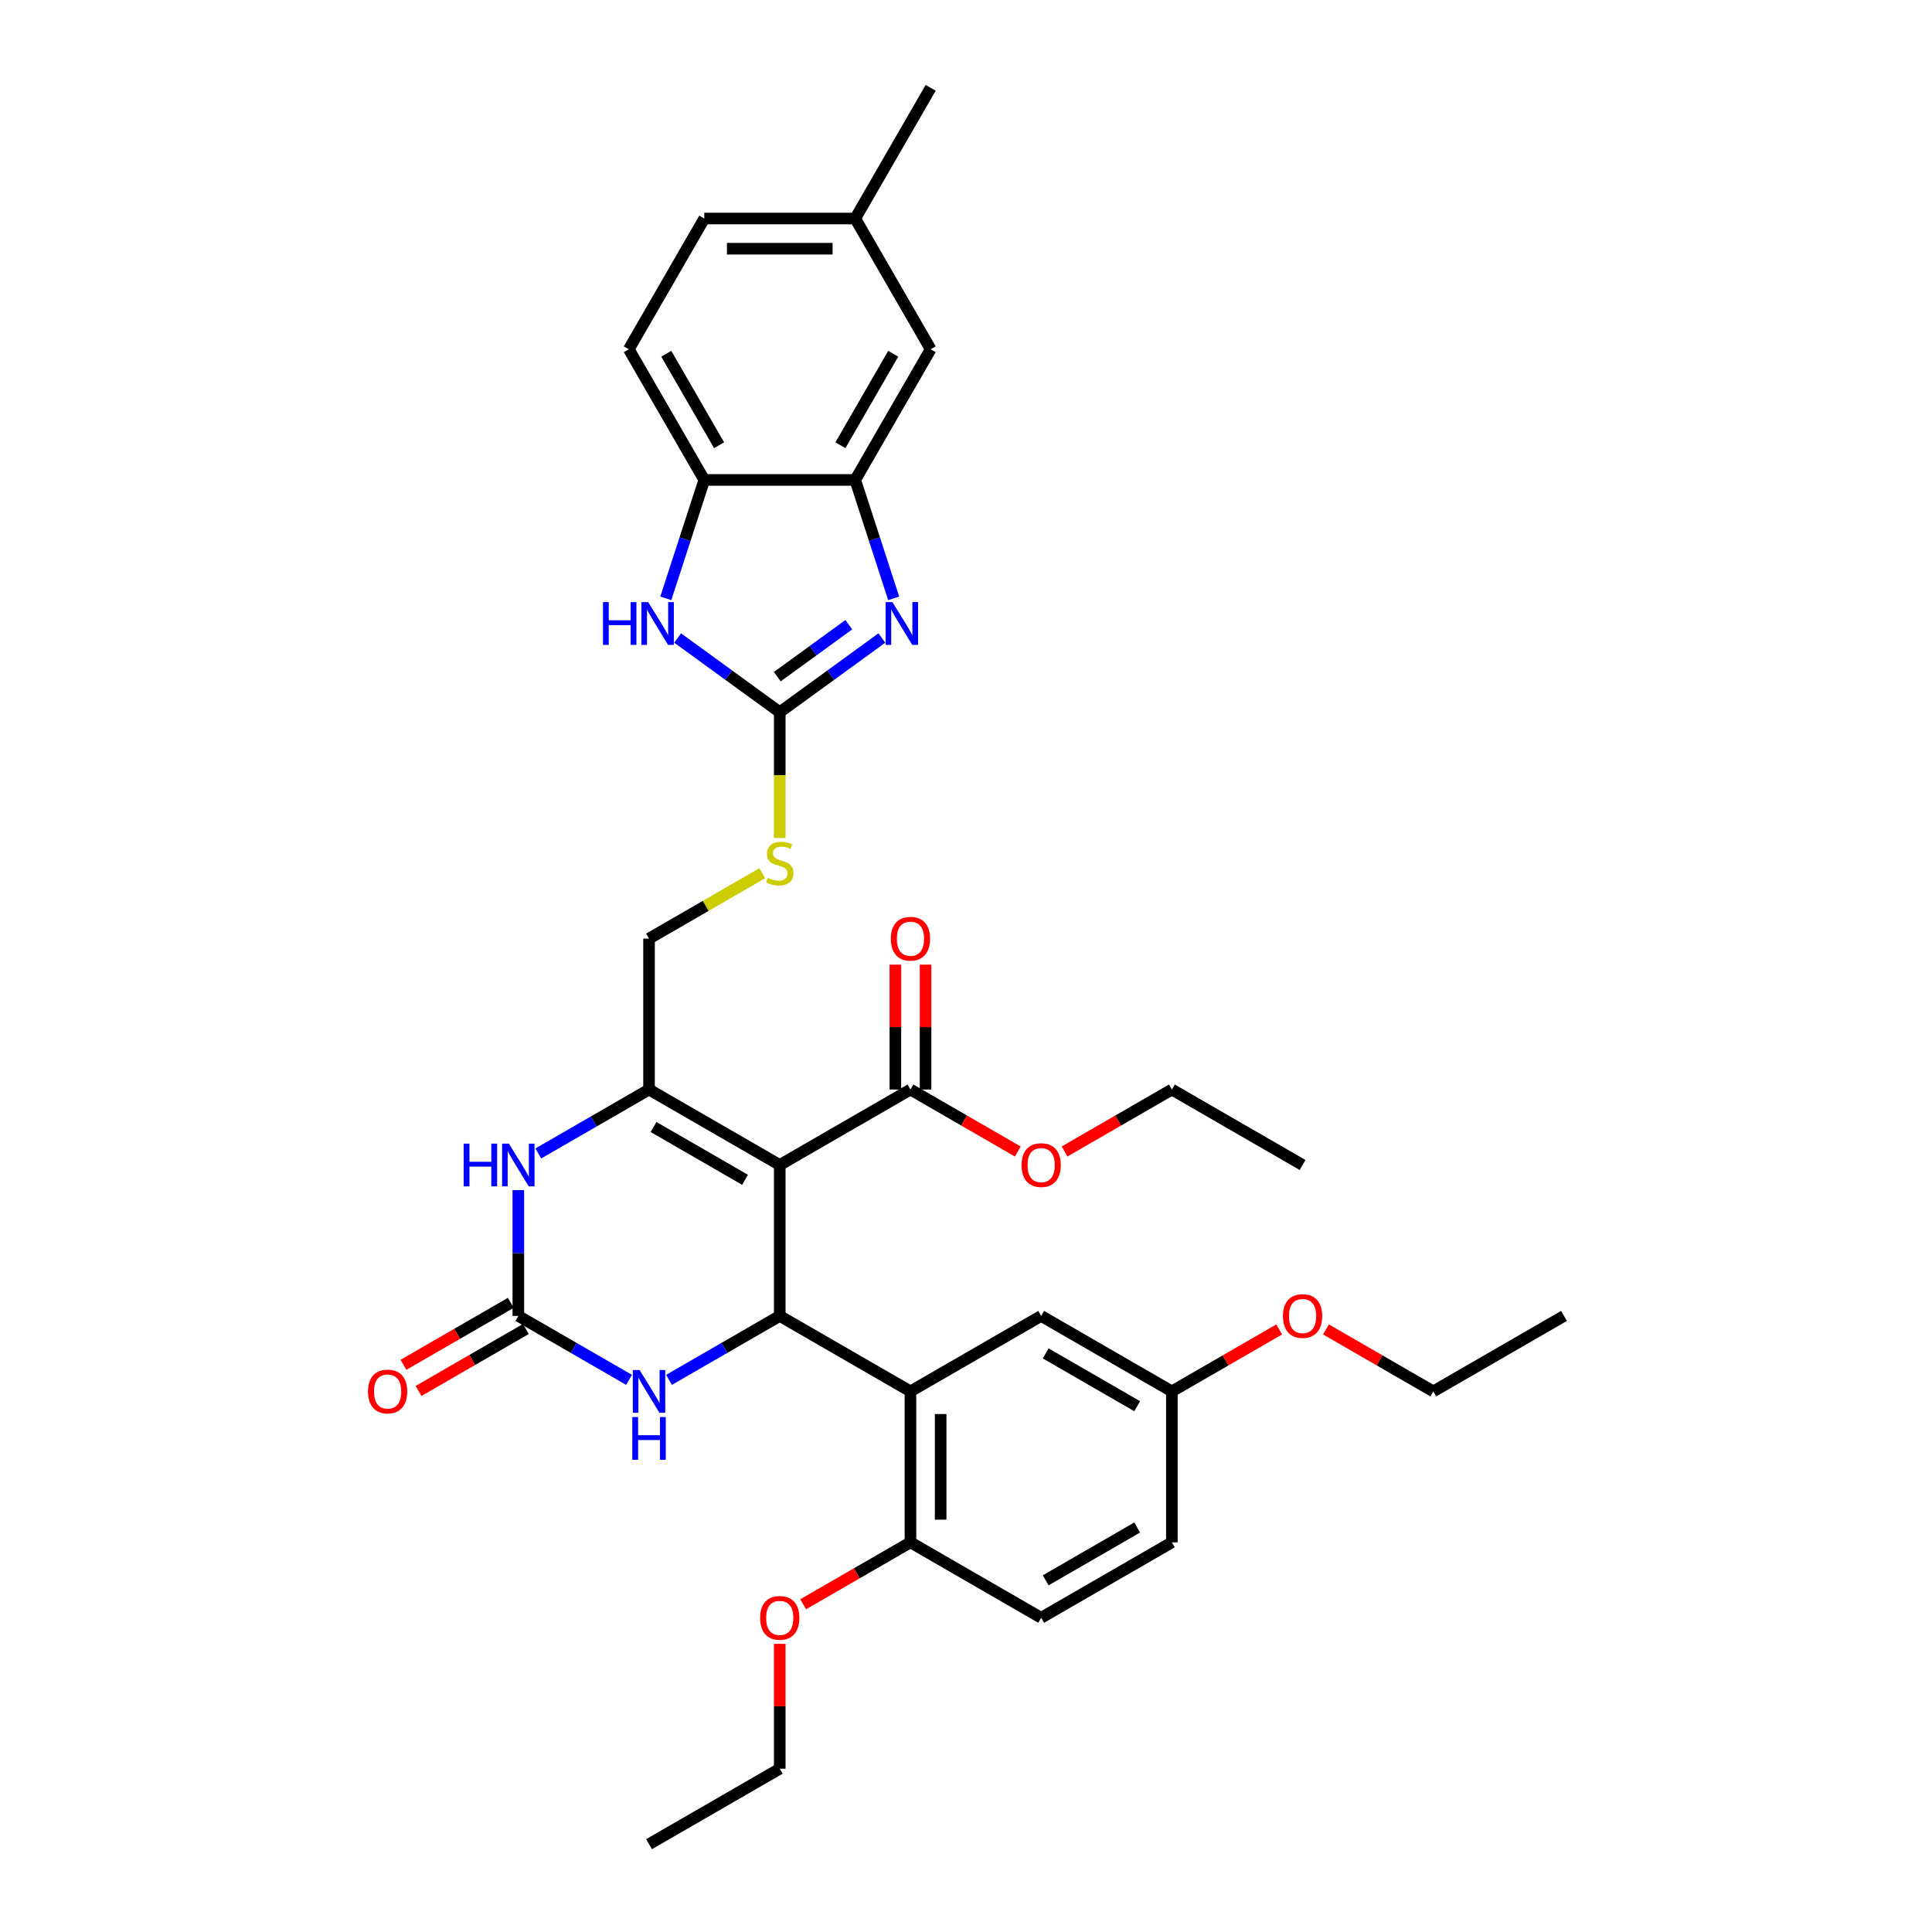 <?xml version='1.0' encoding='iso-8859-1'?>
<svg version='1.1' baseProfile='full'
              xmlns='http://www.w3.org/2000/svg'
                      xmlns:rdkit='http://www.rdkit.org/xml'
                      xmlns:xlink='http://www.w3.org/1999/xlink'
                  xml:space='preserve'
width='1000px' height='1000px' viewBox='0 0 1000 1000'>
<!-- END OF HEADER -->
<rect style='opacity:1.0;fill:#FFFFFF;stroke:none' width='1000' height='1000' x='0' y='0'> </rect>
<path class='bond-0' d='M 403.595,603 L 403.595,681.121' style='fill:none;fill-rule:evenodd;stroke:#000000;stroke-width:6px;stroke-linecap:butt;stroke-linejoin:miter;stroke-opacity:1' />
<path class='bond-1' d='M 403.595,603 L 335.94,563.939' style='fill:none;fill-rule:evenodd;stroke:#000000;stroke-width:6px;stroke-linecap:butt;stroke-linejoin:miter;stroke-opacity:1' />
<path class='bond-1' d='M 385.635,610.672 L 338.276,583.329' style='fill:none;fill-rule:evenodd;stroke:#000000;stroke-width:6px;stroke-linecap:butt;stroke-linejoin:miter;stroke-opacity:1' />
<path class='bond-10' d='M 403.595,603 L 471.25,563.939' style='fill:none;fill-rule:evenodd;stroke:#000000;stroke-width:6px;stroke-linecap:butt;stroke-linejoin:miter;stroke-opacity:1' />
<path class='bond-5' d='M 403.595,681.121 L 471.25,720.182' style='fill:none;fill-rule:evenodd;stroke:#000000;stroke-width:6px;stroke-linecap:butt;stroke-linejoin:miter;stroke-opacity:1' />
<path class='bond-7' d='M 403.595,681.121 L 374.939,697.665' style='fill:none;fill-rule:evenodd;stroke:#000000;stroke-width:6px;stroke-linecap:butt;stroke-linejoin:miter;stroke-opacity:1' />
<path class='bond-7' d='M 374.939,697.665 L 346.284,714.21' style='fill:none;fill-rule:evenodd;stroke:#0000FF;stroke-width:6px;stroke-linecap:butt;stroke-linejoin:miter;stroke-opacity:1' />
<path class='bond-6' d='M 335.94,563.939 L 307.284,580.484' style='fill:none;fill-rule:evenodd;stroke:#000000;stroke-width:6px;stroke-linecap:butt;stroke-linejoin:miter;stroke-opacity:1' />
<path class='bond-6' d='M 307.284,580.484 L 278.629,597.028' style='fill:none;fill-rule:evenodd;stroke:#0000FF;stroke-width:6px;stroke-linecap:butt;stroke-linejoin:miter;stroke-opacity:1' />
<path class='bond-13' d='M 335.94,563.939 L 335.94,485.818' style='fill:none;fill-rule:evenodd;stroke:#000000;stroke-width:6px;stroke-linecap:butt;stroke-linejoin:miter;stroke-opacity:1' />
<path class='bond-2' d='M 403.595,368.636 L 403.595,401.205' style='fill:none;fill-rule:evenodd;stroke:#000000;stroke-width:6px;stroke-linecap:butt;stroke-linejoin:miter;stroke-opacity:1' />
<path class='bond-2' d='M 403.595,401.205 L 403.595,433.773' style='fill:none;fill-rule:evenodd;stroke:#CCCC00;stroke-width:6px;stroke-linecap:butt;stroke-linejoin:miter;stroke-opacity:1' />
<path class='bond-3' d='M 403.595,368.636 L 430.024,349.434' style='fill:none;fill-rule:evenodd;stroke:#000000;stroke-width:6px;stroke-linecap:butt;stroke-linejoin:miter;stroke-opacity:1' />
<path class='bond-3' d='M 430.024,349.434 L 456.454,330.232' style='fill:none;fill-rule:evenodd;stroke:#0000FF;stroke-width:6px;stroke-linecap:butt;stroke-linejoin:miter;stroke-opacity:1' />
<path class='bond-3' d='M 402.34,350.235 L 420.841,336.794' style='fill:none;fill-rule:evenodd;stroke:#000000;stroke-width:6px;stroke-linecap:butt;stroke-linejoin:miter;stroke-opacity:1' />
<path class='bond-3' d='M 420.841,336.794 L 439.341,323.352' style='fill:none;fill-rule:evenodd;stroke:#0000FF;stroke-width:6px;stroke-linecap:butt;stroke-linejoin:miter;stroke-opacity:1' />
<path class='bond-8' d='M 403.595,368.636 L 377.166,349.434' style='fill:none;fill-rule:evenodd;stroke:#000000;stroke-width:6px;stroke-linecap:butt;stroke-linejoin:miter;stroke-opacity:1' />
<path class='bond-8' d='M 377.166,349.434 L 350.737,330.232' style='fill:none;fill-rule:evenodd;stroke:#0000FF;stroke-width:6px;stroke-linecap:butt;stroke-linejoin:miter;stroke-opacity:1' />
<path class='bond-9' d='M 462.568,309.702 L 452.612,279.061' style='fill:none;fill-rule:evenodd;stroke:#0000FF;stroke-width:6px;stroke-linecap:butt;stroke-linejoin:miter;stroke-opacity:1' />
<path class='bond-9' d='M 452.612,279.061 L 442.656,248.42' style='fill:none;fill-rule:evenodd;stroke:#000000;stroke-width:6px;stroke-linecap:butt;stroke-linejoin:miter;stroke-opacity:1' />
<path class='bond-4' d='M 268.285,681.121 L 268.285,648.568' style='fill:none;fill-rule:evenodd;stroke:#000000;stroke-width:6px;stroke-linecap:butt;stroke-linejoin:miter;stroke-opacity:1' />
<path class='bond-4' d='M 268.285,648.568 L 268.285,616.015' style='fill:none;fill-rule:evenodd;stroke:#0000FF;stroke-width:6px;stroke-linecap:butt;stroke-linejoin:miter;stroke-opacity:1' />
<path class='bond-16' d='M 264.379,674.355 L 236.606,690.39' style='fill:none;fill-rule:evenodd;stroke:#000000;stroke-width:6px;stroke-linecap:butt;stroke-linejoin:miter;stroke-opacity:1' />
<path class='bond-16' d='M 236.606,690.39 L 208.833,706.425' style='fill:none;fill-rule:evenodd;stroke:#FF0000;stroke-width:6px;stroke-linecap:butt;stroke-linejoin:miter;stroke-opacity:1' />
<path class='bond-16' d='M 272.191,687.886 L 244.418,703.921' style='fill:none;fill-rule:evenodd;stroke:#000000;stroke-width:6px;stroke-linecap:butt;stroke-linejoin:miter;stroke-opacity:1' />
<path class='bond-16' d='M 244.418,703.921 L 216.645,719.956' style='fill:none;fill-rule:evenodd;stroke:#FF0000;stroke-width:6px;stroke-linecap:butt;stroke-linejoin:miter;stroke-opacity:1' />
<path class='bond-35' d='M 268.285,681.121 L 296.941,697.665' style='fill:none;fill-rule:evenodd;stroke:#000000;stroke-width:6px;stroke-linecap:butt;stroke-linejoin:miter;stroke-opacity:1' />
<path class='bond-35' d='M 296.941,697.665 L 325.597,714.21' style='fill:none;fill-rule:evenodd;stroke:#0000FF;stroke-width:6px;stroke-linecap:butt;stroke-linejoin:miter;stroke-opacity:1' />
<path class='bond-14' d='M 471.25,720.182 L 471.25,798.303' style='fill:none;fill-rule:evenodd;stroke:#000000;stroke-width:6px;stroke-linecap:butt;stroke-linejoin:miter;stroke-opacity:1' />
<path class='bond-14' d='M 486.875,731.9 L 486.875,786.585' style='fill:none;fill-rule:evenodd;stroke:#000000;stroke-width:6px;stroke-linecap:butt;stroke-linejoin:miter;stroke-opacity:1' />
<path class='bond-15' d='M 471.25,720.182 L 538.905,681.121' style='fill:none;fill-rule:evenodd;stroke:#000000;stroke-width:6px;stroke-linecap:butt;stroke-linejoin:miter;stroke-opacity:1' />
<path class='bond-11' d='M 344.623,309.702 L 354.579,279.061' style='fill:none;fill-rule:evenodd;stroke:#0000FF;stroke-width:6px;stroke-linecap:butt;stroke-linejoin:miter;stroke-opacity:1' />
<path class='bond-11' d='M 354.579,279.061 L 364.535,248.42' style='fill:none;fill-rule:evenodd;stroke:#000000;stroke-width:6px;stroke-linecap:butt;stroke-linejoin:miter;stroke-opacity:1' />
<path class='bond-17' d='M 442.656,248.42 L 481.717,180.765' style='fill:none;fill-rule:evenodd;stroke:#000000;stroke-width:6px;stroke-linecap:butt;stroke-linejoin:miter;stroke-opacity:1' />
<path class='bond-17' d='M 434.984,230.459 L 462.327,183.101' style='fill:none;fill-rule:evenodd;stroke:#000000;stroke-width:6px;stroke-linecap:butt;stroke-linejoin:miter;stroke-opacity:1' />
<path class='bond-37' d='M 442.656,248.42 L 364.535,248.42' style='fill:none;fill-rule:evenodd;stroke:#000000;stroke-width:6px;stroke-linecap:butt;stroke-linejoin:miter;stroke-opacity:1' />
<path class='bond-18' d='M 479.063,563.939 L 479.063,531.62' style='fill:none;fill-rule:evenodd;stroke:#000000;stroke-width:6px;stroke-linecap:butt;stroke-linejoin:miter;stroke-opacity:1' />
<path class='bond-18' d='M 479.063,531.62 L 479.063,499.302' style='fill:none;fill-rule:evenodd;stroke:#FF0000;stroke-width:6px;stroke-linecap:butt;stroke-linejoin:miter;stroke-opacity:1' />
<path class='bond-18' d='M 463.438,563.939 L 463.438,531.62' style='fill:none;fill-rule:evenodd;stroke:#000000;stroke-width:6px;stroke-linecap:butt;stroke-linejoin:miter;stroke-opacity:1' />
<path class='bond-18' d='M 463.438,531.62 L 463.438,499.302' style='fill:none;fill-rule:evenodd;stroke:#FF0000;stroke-width:6px;stroke-linecap:butt;stroke-linejoin:miter;stroke-opacity:1' />
<path class='bond-22' d='M 471.25,563.939 L 499.023,579.974' style='fill:none;fill-rule:evenodd;stroke:#000000;stroke-width:6px;stroke-linecap:butt;stroke-linejoin:miter;stroke-opacity:1' />
<path class='bond-22' d='M 499.023,579.974 L 526.797,596.009' style='fill:none;fill-rule:evenodd;stroke:#FF0000;stroke-width:6px;stroke-linecap:butt;stroke-linejoin:miter;stroke-opacity:1' />
<path class='bond-19' d='M 364.535,248.42 L 325.474,180.765' style='fill:none;fill-rule:evenodd;stroke:#000000;stroke-width:6px;stroke-linecap:butt;stroke-linejoin:miter;stroke-opacity:1' />
<path class='bond-19' d='M 372.207,230.459 L 344.864,183.101' style='fill:none;fill-rule:evenodd;stroke:#000000;stroke-width:6px;stroke-linecap:butt;stroke-linejoin:miter;stroke-opacity:1' />
<path class='bond-12' d='M 394.549,451.98 L 365.245,468.899' style='fill:none;fill-rule:evenodd;stroke:#CCCC00;stroke-width:6px;stroke-linecap:butt;stroke-linejoin:miter;stroke-opacity:1' />
<path class='bond-12' d='M 365.245,468.899 L 335.94,485.818' style='fill:none;fill-rule:evenodd;stroke:#000000;stroke-width:6px;stroke-linecap:butt;stroke-linejoin:miter;stroke-opacity:1' />
<path class='bond-20' d='M 471.25,798.303 L 538.905,837.364' style='fill:none;fill-rule:evenodd;stroke:#000000;stroke-width:6px;stroke-linecap:butt;stroke-linejoin:miter;stroke-opacity:1' />
<path class='bond-26' d='M 471.25,798.303 L 443.477,814.338' style='fill:none;fill-rule:evenodd;stroke:#000000;stroke-width:6px;stroke-linecap:butt;stroke-linejoin:miter;stroke-opacity:1' />
<path class='bond-26' d='M 443.477,814.338 L 415.704,830.373' style='fill:none;fill-rule:evenodd;stroke:#FF0000;stroke-width:6px;stroke-linecap:butt;stroke-linejoin:miter;stroke-opacity:1' />
<path class='bond-21' d='M 538.905,681.121 L 606.56,720.182' style='fill:none;fill-rule:evenodd;stroke:#000000;stroke-width:6px;stroke-linecap:butt;stroke-linejoin:miter;stroke-opacity:1' />
<path class='bond-21' d='M 541.242,700.511 L 588.6,727.854' style='fill:none;fill-rule:evenodd;stroke:#000000;stroke-width:6px;stroke-linecap:butt;stroke-linejoin:miter;stroke-opacity:1' />
<path class='bond-23' d='M 481.717,180.765 L 442.656,113.11' style='fill:none;fill-rule:evenodd;stroke:#000000;stroke-width:6px;stroke-linecap:butt;stroke-linejoin:miter;stroke-opacity:1' />
<path class='bond-24' d='M 325.474,180.765 L 364.535,113.11' style='fill:none;fill-rule:evenodd;stroke:#000000;stroke-width:6px;stroke-linecap:butt;stroke-linejoin:miter;stroke-opacity:1' />
<path class='bond-36' d='M 538.905,837.364 L 606.56,798.303' style='fill:none;fill-rule:evenodd;stroke:#000000;stroke-width:6px;stroke-linecap:butt;stroke-linejoin:miter;stroke-opacity:1' />
<path class='bond-36' d='M 541.242,817.973 L 588.6,790.631' style='fill:none;fill-rule:evenodd;stroke:#000000;stroke-width:6px;stroke-linecap:butt;stroke-linejoin:miter;stroke-opacity:1' />
<path class='bond-25' d='M 606.56,720.182 L 606.56,798.303' style='fill:none;fill-rule:evenodd;stroke:#000000;stroke-width:6px;stroke-linecap:butt;stroke-linejoin:miter;stroke-opacity:1' />
<path class='bond-27' d='M 606.56,720.182 L 634.334,704.147' style='fill:none;fill-rule:evenodd;stroke:#000000;stroke-width:6px;stroke-linecap:butt;stroke-linejoin:miter;stroke-opacity:1' />
<path class='bond-27' d='M 634.334,704.147 L 662.107,688.112' style='fill:none;fill-rule:evenodd;stroke:#FF0000;stroke-width:6px;stroke-linecap:butt;stroke-linejoin:miter;stroke-opacity:1' />
<path class='bond-28' d='M 551.014,596.009 L 578.787,579.974' style='fill:none;fill-rule:evenodd;stroke:#FF0000;stroke-width:6px;stroke-linecap:butt;stroke-linejoin:miter;stroke-opacity:1' />
<path class='bond-28' d='M 578.787,579.974 L 606.56,563.939' style='fill:none;fill-rule:evenodd;stroke:#000000;stroke-width:6px;stroke-linecap:butt;stroke-linejoin:miter;stroke-opacity:1' />
<path class='bond-30' d='M 442.656,113.11 L 481.717,45.455' style='fill:none;fill-rule:evenodd;stroke:#000000;stroke-width:6px;stroke-linecap:butt;stroke-linejoin:miter;stroke-opacity:1' />
<path class='bond-38' d='M 442.656,113.11 L 364.535,113.11' style='fill:none;fill-rule:evenodd;stroke:#000000;stroke-width:6px;stroke-linecap:butt;stroke-linejoin:miter;stroke-opacity:1' />
<path class='bond-38' d='M 430.938,128.734 L 376.253,128.734' style='fill:none;fill-rule:evenodd;stroke:#000000;stroke-width:6px;stroke-linecap:butt;stroke-linejoin:miter;stroke-opacity:1' />
<path class='bond-29' d='M 403.595,850.847 L 403.595,883.166' style='fill:none;fill-rule:evenodd;stroke:#FF0000;stroke-width:6px;stroke-linecap:butt;stroke-linejoin:miter;stroke-opacity:1' />
<path class='bond-29' d='M 403.595,883.166 L 403.595,915.485' style='fill:none;fill-rule:evenodd;stroke:#000000;stroke-width:6px;stroke-linecap:butt;stroke-linejoin:miter;stroke-opacity:1' />
<path class='bond-31' d='M 686.324,688.112 L 714.097,704.147' style='fill:none;fill-rule:evenodd;stroke:#FF0000;stroke-width:6px;stroke-linecap:butt;stroke-linejoin:miter;stroke-opacity:1' />
<path class='bond-31' d='M 714.097,704.147 L 741.87,720.182' style='fill:none;fill-rule:evenodd;stroke:#000000;stroke-width:6px;stroke-linecap:butt;stroke-linejoin:miter;stroke-opacity:1' />
<path class='bond-33' d='M 606.56,563.939 L 674.215,603' style='fill:none;fill-rule:evenodd;stroke:#000000;stroke-width:6px;stroke-linecap:butt;stroke-linejoin:miter;stroke-opacity:1' />
<path class='bond-34' d='M 403.595,915.485 L 335.94,954.545' style='fill:none;fill-rule:evenodd;stroke:#000000;stroke-width:6px;stroke-linecap:butt;stroke-linejoin:miter;stroke-opacity:1' />
<path class='bond-32' d='M 741.87,720.182 L 809.525,681.121' style='fill:none;fill-rule:evenodd;stroke:#000000;stroke-width:6px;stroke-linecap:butt;stroke-linejoin:miter;stroke-opacity:1' />
<path  class='atom-4' d='M 461.906 311.655
L 469.156 323.374
Q 469.875 324.53, 471.031 326.623
Q 472.187 328.717, 472.25 328.842
L 472.25 311.655
L 475.187 311.655
L 475.187 333.779
L 472.156 333.779
L 464.375 320.967
Q 463.469 319.467, 462.5 317.749
Q 461.563 316.03, 461.281 315.499
L 461.281 333.779
L 458.407 333.779
L 458.407 311.655
L 461.906 311.655
' fill='#0000FF'/>
<path  class='atom-7' d='M 239.99 591.938
L 242.99 591.938
L 242.99 601.344
L 254.302 601.344
L 254.302 591.938
L 257.301 591.938
L 257.301 614.062
L 254.302 614.062
L 254.302 603.843
L 242.99 603.843
L 242.99 614.062
L 239.99 614.062
L 239.99 591.938
' fill='#0000FF'/>
<path  class='atom-7' d='M 263.395 591.938
L 270.645 603.656
Q 271.363 604.812, 272.52 606.906
Q 273.676 608.999, 273.738 609.124
L 273.738 591.938
L 276.676 591.938
L 276.676 614.062
L 273.644 614.062
L 265.864 601.25
Q 264.957 599.75, 263.989 598.031
Q 263.051 596.313, 262.77 595.781
L 262.77 614.062
L 259.895 614.062
L 259.895 591.938
L 263.395 591.938
' fill='#0000FF'/>
<path  class='atom-8' d='M 331.05 709.12
L 338.3 720.838
Q 339.018 721.994, 340.175 724.088
Q 341.331 726.181, 341.393 726.306
L 341.393 709.12
L 344.331 709.12
L 344.331 731.244
L 341.299 731.244
L 333.519 718.432
Q 332.612 716.932, 331.644 715.213
Q 330.706 713.494, 330.425 712.963
L 330.425 731.244
L 327.55 731.244
L 327.55 709.12
L 331.05 709.12
' fill='#0000FF'/>
<path  class='atom-8' d='M 327.285 733.456
L 330.284 733.456
L 330.284 742.862
L 341.596 742.862
L 341.596 733.456
L 344.596 733.456
L 344.596 755.58
L 341.596 755.58
L 341.596 745.362
L 330.284 745.362
L 330.284 755.58
L 327.285 755.58
L 327.285 733.456
' fill='#0000FF'/>
<path  class='atom-9' d='M 312.098 311.655
L 315.098 311.655
L 315.098 321.061
L 326.41 321.061
L 326.41 311.655
L 329.41 311.655
L 329.41 333.779
L 326.41 333.779
L 326.41 323.561
L 315.098 323.561
L 315.098 333.779
L 312.098 333.779
L 312.098 311.655
' fill='#0000FF'/>
<path  class='atom-9' d='M 335.504 311.655
L 342.753 323.374
Q 343.472 324.53, 344.628 326.623
Q 345.784 328.717, 345.847 328.842
L 345.847 311.655
L 348.784 311.655
L 348.784 333.779
L 345.753 333.779
L 337.972 320.967
Q 337.066 319.467, 336.097 317.749
Q 335.16 316.03, 334.879 315.499
L 334.879 333.779
L 332.004 333.779
L 332.004 311.655
L 335.504 311.655
' fill='#0000FF'/>
<path  class='atom-13' d='M 397.346 454.351
Q 397.596 454.444, 398.627 454.882
Q 399.658 455.319, 400.783 455.6
Q 401.939 455.85, 403.064 455.85
Q 405.158 455.85, 406.376 454.851
Q 407.595 453.819, 407.595 452.038
Q 407.595 450.819, 406.97 450.069
Q 406.376 449.32, 405.439 448.913
Q 404.502 448.507, 402.939 448.038
Q 400.97 447.445, 399.783 446.882
Q 398.627 446.32, 397.783 445.132
Q 396.971 443.945, 396.971 441.945
Q 396.971 439.164, 398.846 437.445
Q 400.752 435.726, 404.502 435.726
Q 407.064 435.726, 409.97 436.945
L 409.251 439.351
Q 406.595 438.258, 404.595 438.258
Q 402.439 438.258, 401.252 439.164
Q 400.064 440.039, 400.096 441.57
Q 400.096 442.757, 400.689 443.476
Q 401.314 444.195, 402.189 444.601
Q 403.095 445.007, 404.595 445.476
Q 406.595 446.101, 407.783 446.726
Q 408.97 447.351, 409.814 448.632
Q 410.689 449.882, 410.689 452.038
Q 410.689 455.1, 408.626 456.757
Q 406.595 458.382, 403.189 458.382
Q 401.22 458.382, 399.721 457.944
Q 398.252 457.538, 396.502 456.819
L 397.346 454.351
' fill='#CCCC00'/>
<path  class='atom-17' d='M 190.475 720.244
Q 190.475 714.932, 193.099 711.963
Q 195.724 708.995, 200.63 708.995
Q 205.536 708.995, 208.161 711.963
Q 210.786 714.932, 210.786 720.244
Q 210.786 725.619, 208.13 728.681
Q 205.474 731.712, 200.63 731.712
Q 195.756 731.712, 193.099 728.681
Q 190.475 725.65, 190.475 720.244
M 200.63 729.212
Q 204.005 729.212, 205.818 726.963
Q 207.661 724.681, 207.661 720.244
Q 207.661 715.901, 205.818 713.713
Q 204.005 711.495, 200.63 711.495
Q 197.255 711.495, 195.412 713.682
Q 193.599 715.869, 193.599 720.244
Q 193.599 724.713, 195.412 726.963
Q 197.255 729.212, 200.63 729.212
' fill='#FF0000'/>
<path  class='atom-19' d='M 461.095 485.88
Q 461.095 480.568, 463.719 477.599
Q 466.344 474.631, 471.25 474.631
Q 476.156 474.631, 478.781 477.599
Q 481.406 480.568, 481.406 485.88
Q 481.406 491.255, 478.75 494.317
Q 476.094 497.348, 471.25 497.348
Q 466.376 497.348, 463.719 494.317
Q 461.095 491.286, 461.095 485.88
M 471.25 494.849
Q 474.625 494.849, 476.438 492.599
Q 478.281 490.318, 478.281 485.88
Q 478.281 481.537, 476.438 479.349
Q 474.625 477.131, 471.25 477.131
Q 467.876 477.131, 466.032 479.318
Q 464.219 481.505, 464.219 485.88
Q 464.219 490.349, 466.032 492.599
Q 467.876 494.849, 471.25 494.849
' fill='#FF0000'/>
<path  class='atom-23' d='M 528.75 603.062
Q 528.75 597.75, 531.374 594.781
Q 533.999 591.813, 538.905 591.813
Q 543.811 591.813, 546.436 594.781
Q 549.061 597.75, 549.061 603.062
Q 549.061 608.437, 546.405 611.499
Q 543.749 614.53, 538.905 614.53
Q 534.031 614.53, 531.374 611.499
Q 528.75 608.468, 528.75 603.062
M 538.905 612.031
Q 542.28 612.031, 544.093 609.781
Q 545.936 607.499, 545.936 603.062
Q 545.936 598.719, 544.093 596.531
Q 542.28 594.313, 538.905 594.313
Q 535.531 594.313, 533.687 596.5
Q 531.874 598.687, 531.874 603.062
Q 531.874 607.531, 533.687 609.781
Q 535.531 612.031, 538.905 612.031
' fill='#FF0000'/>
<path  class='atom-27' d='M 393.44 837.426
Q 393.44 832.114, 396.064 829.145
Q 398.689 826.177, 403.595 826.177
Q 408.501 826.177, 411.126 829.145
Q 413.751 832.114, 413.751 837.426
Q 413.751 842.801, 411.095 845.863
Q 408.439 848.894, 403.595 848.894
Q 398.721 848.894, 396.064 845.863
Q 393.44 842.832, 393.44 837.426
M 403.595 846.394
Q 406.97 846.394, 408.783 844.144
Q 410.626 841.863, 410.626 837.426
Q 410.626 833.082, 408.783 830.895
Q 406.97 828.676, 403.595 828.676
Q 400.221 828.676, 398.377 830.864
Q 396.564 833.051, 396.564 837.426
Q 396.564 841.895, 398.377 844.144
Q 400.221 846.394, 403.595 846.394
' fill='#FF0000'/>
<path  class='atom-28' d='M 664.06 681.183
Q 664.06 675.871, 666.685 672.903
Q 669.309 669.934, 674.215 669.934
Q 679.121 669.934, 681.746 672.903
Q 684.371 675.871, 684.371 681.183
Q 684.371 686.558, 681.715 689.621
Q 679.059 692.652, 674.215 692.652
Q 669.341 692.652, 666.685 689.621
Q 664.06 686.589, 664.06 681.183
M 674.215 690.152
Q 677.59 690.152, 679.403 687.902
Q 681.246 685.621, 681.246 681.183
Q 681.246 676.84, 679.403 674.653
Q 677.59 672.434, 674.215 672.434
Q 670.841 672.434, 668.997 674.621
Q 667.184 676.809, 667.184 681.183
Q 667.184 685.652, 668.997 687.902
Q 670.841 690.152, 674.215 690.152
' fill='#FF0000'/>
</svg>
